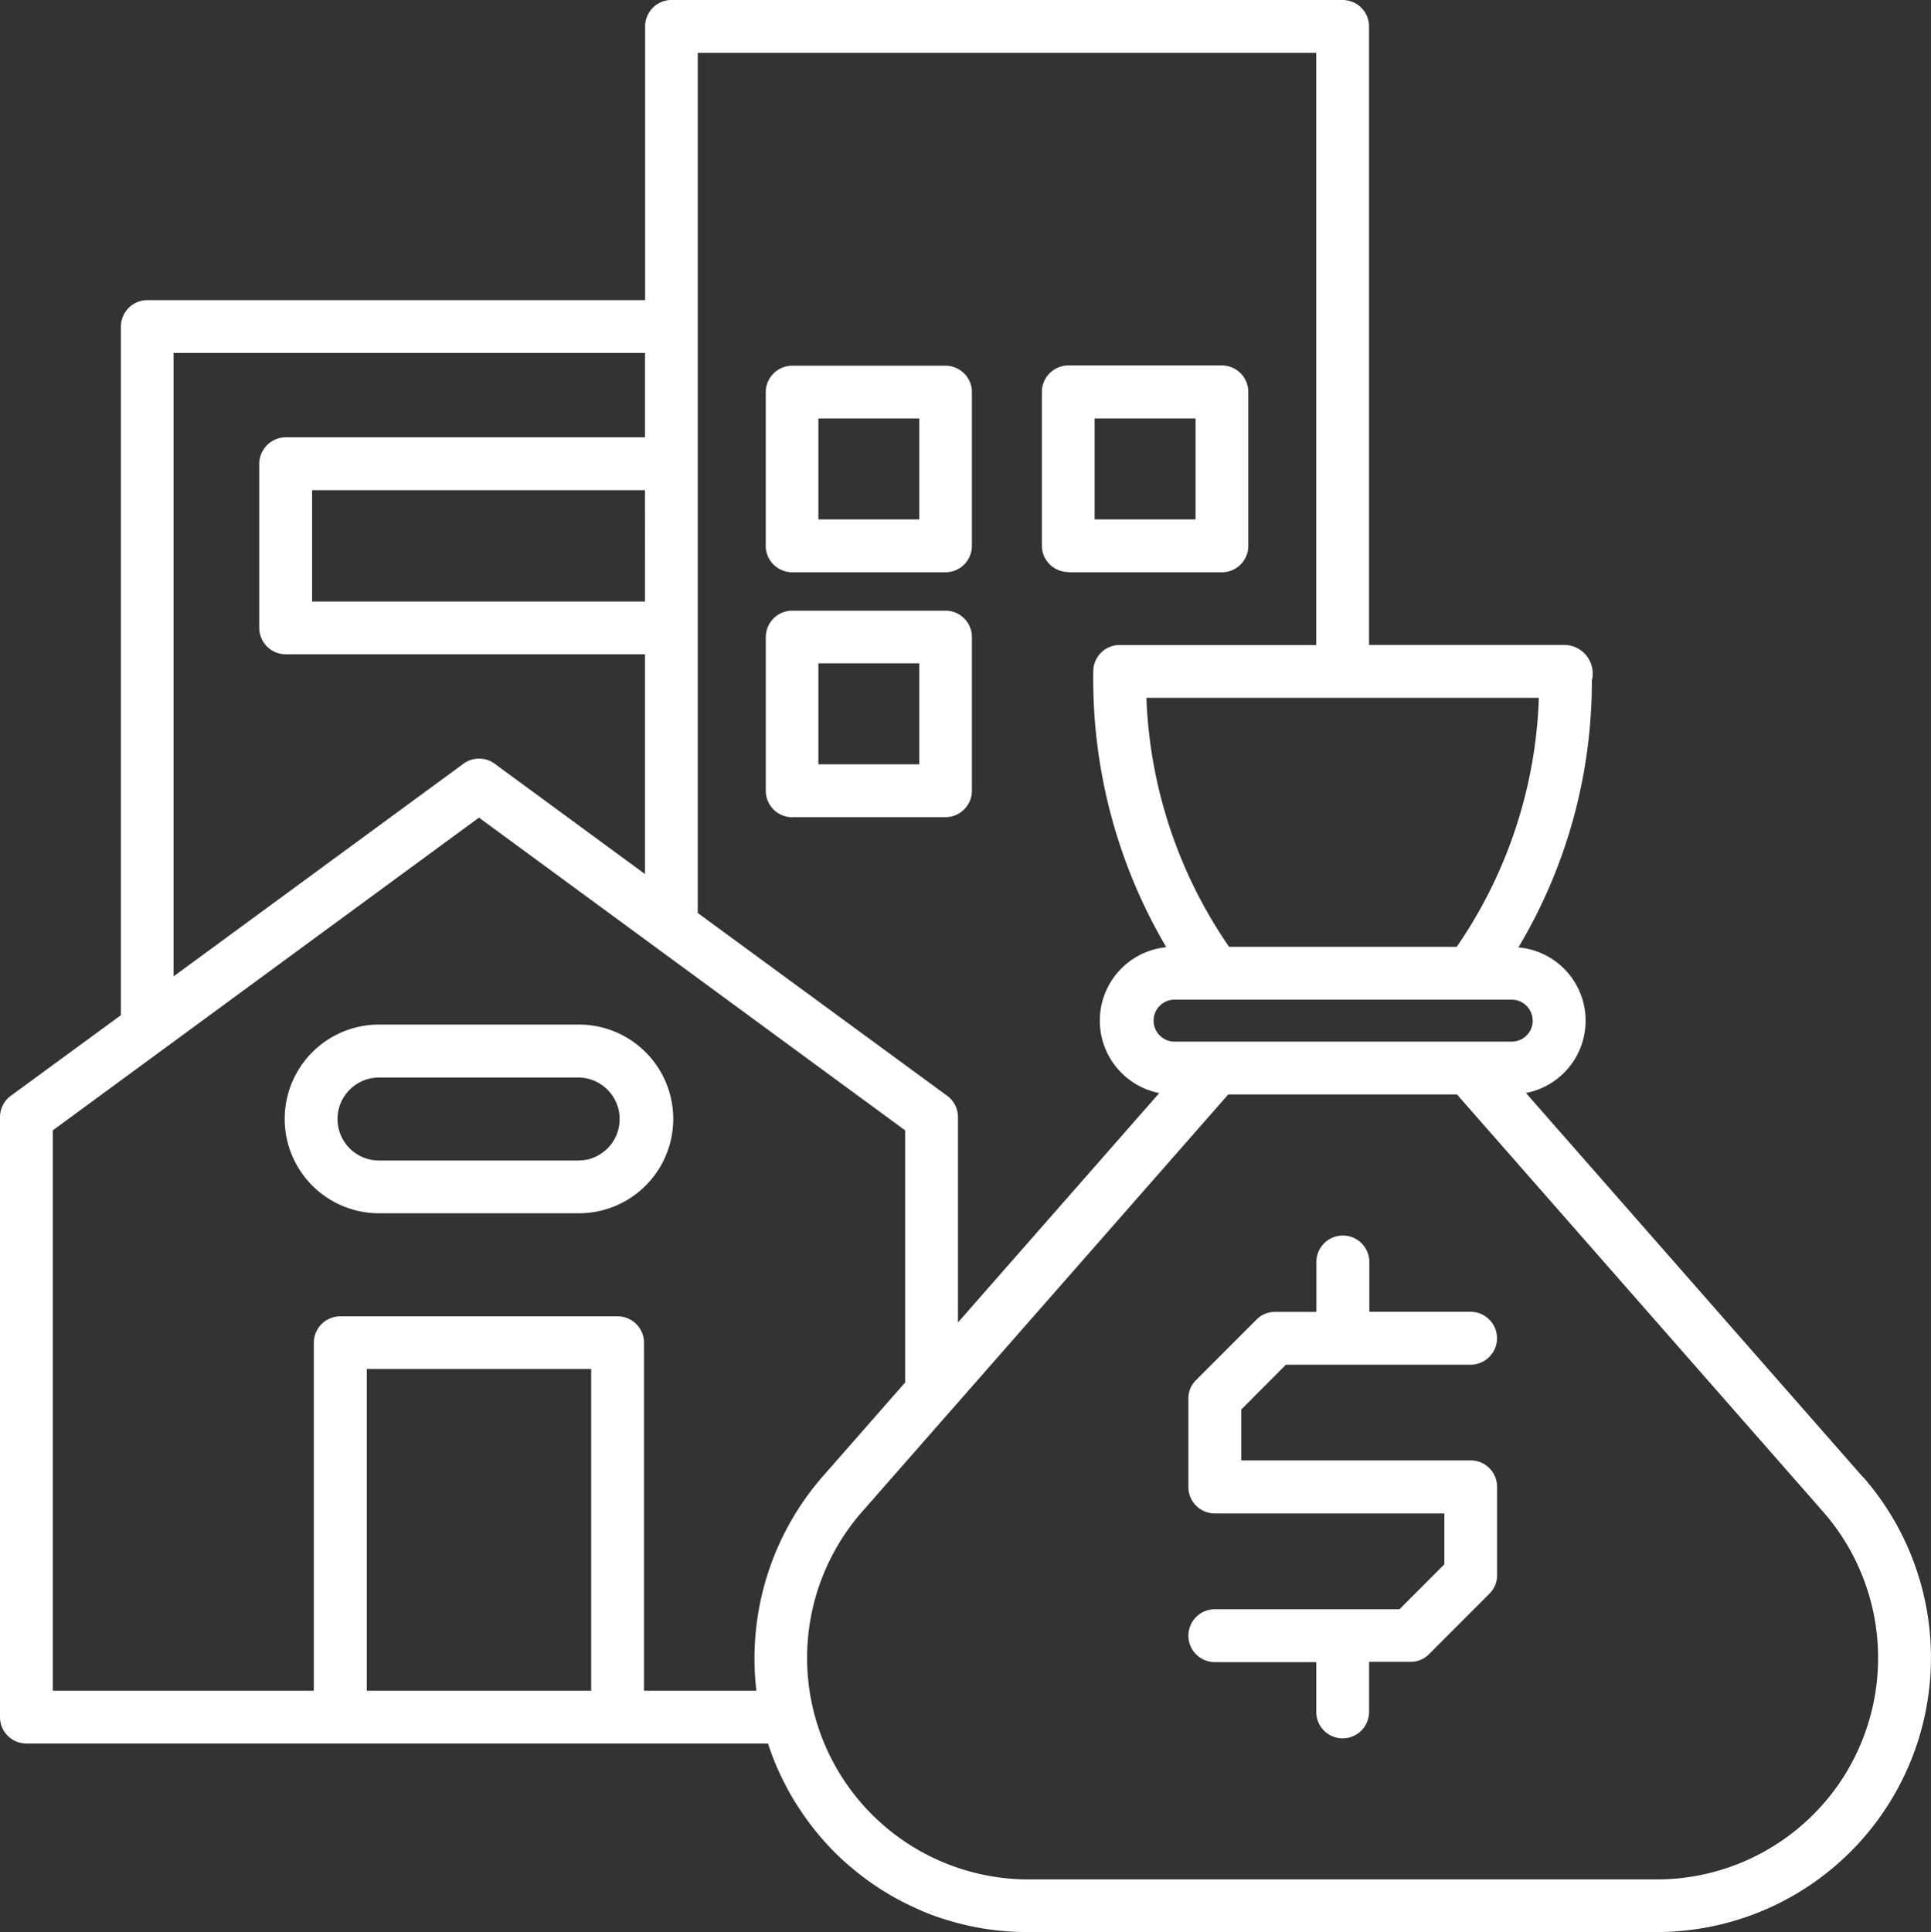 <svg xmlns="http://www.w3.org/2000/svg" xmlns:xlink="http://www.w3.org/1999/xlink" width="39.977" height="40" viewBox="0 0 39.977 40"><rect x="0" y="0" width="39.977" height="40" fill="#333333" stroke="none"/><defs><clipPath id="a"><rect width="39.977" height="40" fill="#fff"/></clipPath></defs><g clip-path="url(#a)"><path d="M38.284,36.588a4.59,4.59,0,0,1-2.22,1.964,4.587,4.587,0,0,1-1.763.354H21.292a4.587,4.587,0,0,1-3.444-7.612l7.58-8.637h4.736l7.58,8.638a4.591,4.591,0,0,1,.539,5.293ZM13.332,35V27.794a.552.552,0,0,0-.01-.107.56.56,0,0,0-.031-.1.546.546,0,0,0-.051-.095.553.553,0,0,0-.068-.083.547.547,0,0,0-.387-.16H7.047a.541.541,0,0,0-.107.011.544.544,0,0,0-.2.082.547.547,0,0,0-.243.455V35H1.093V23.4l8.823-6.474L18.739,23.4v5.219l-1.712,1.951A5.733,5.733,0,0,0,15.659,35Zm-5.739-6.66h4.646V35H7.593Zm-4-8.127V7.307h9.76V9.053H5.914A.546.546,0,0,0,5.46,9.3a.529.529,0,0,0-.051.094.546.546,0,0,0-.042.209V13a.552.552,0,0,0,.011.107.542.542,0,0,0,.031.1.548.548,0,0,0,.4.327.54.54,0,0,0,.107.011h7.437v4.549l-3.112-2.284a.547.547,0,0,0-.646,0Zm9.76-7.76H6.461V10.148h6.891ZM14.445,1.095H27.25V13.353H23.181a.54.54,0,0,0-.107.01.544.544,0,0,0-.28.15.54.54,0,0,0-.068.083.546.546,0,0,0-.051.095.545.545,0,0,0-.041.209,10.931,10.931,0,0,0,1.511,5.708,1.528,1.528,0,0,0-.956.468A1.529,1.529,0,0,0,24,22.628l-4.167,4.748v-4.25a.546.546,0,0,0-.223-.441L14.445,18.9ZM30.156,19.6H25.445a9.7,9.7,0,0,1-1.711-5.154h8.125a9.652,9.652,0,0,1-1.7,5.154Zm1.576,1.528a.435.435,0,0,1-.435.435h-7a.435.435,0,0,1,0-.869h7a.435.435,0,0,1,.4.268.433.433,0,0,1,.033.166m6.834,9.445-6.973-7.947a1.523,1.523,0,0,0-.156-3.013,10.741,10.741,0,0,0,1.521-5.525.593.593,0,0,0-.417-.716.585.585,0,0,0-.129-.021H28.343V.547A.552.552,0,0,0,28.332.44.546.546,0,0,0,28.1.093a.549.549,0,0,0-.2-.081A.55.55,0,0,0,27.8,0H13.9a.547.547,0,0,0-.3.092.553.553,0,0,0-.083.068.545.545,0,0,0-.068.083.551.551,0,0,0-.051.095.549.549,0,0,0-.042.209V6.214H3.045a.547.547,0,0,0-.5.338.549.549,0,0,0-.042.209V21.016L.223,22.685A.547.547,0,0,0,0,23.126V35.548a.542.542,0,0,0,.011.107.551.551,0,0,0,.031.1.545.545,0,0,0,.2.245.543.543,0,0,0,.2.082.542.542,0,0,0,.107.011H15.9q.069.212.154.417t.186.4q.1.2.217.388t.247.37q.131.18.275.349t.3.327q.157.157.327.3t.349.275q.18.131.37.247t.388.217q.2.1.4.186t.417.153q.212.068.428.12t.436.086q.22.034.442.051t.444.016H34.3a5.68,5.68,0,0,0,4.265-9.427Z" transform="translate(0 -0.001)" fill="#fff"/><path d="M53.716,174.173H49.578a.865.865,0,0,1-.168-.016.859.859,0,0,1-.626-.514A.86.86,0,0,1,49.1,172.6a.86.86,0,0,1,.477-.145h4.138a.86.86,0,0,1,.168,1.7.865.865,0,0,1-.168.016m0-2.812H49.578a1.953,1.953,0,0,0,0,3.906h4.138a1.953,1.953,0,0,0,0-3.906" transform="translate(-41.731 -150.15)" fill="#fff"/><path d="M129.145,62.234h2.089v2.09h-2.089Zm-.547,3.184h3.182a.541.541,0,0,0,.107-.011.549.549,0,0,0,.1-.031.538.538,0,0,0,.094-.051.548.548,0,0,0,.2-.245.546.546,0,0,0,.042-.209V61.687a.546.546,0,0,0-.042-.209.546.546,0,0,0-.051-.094.548.548,0,0,0-.245-.2.548.548,0,0,0-.1-.031.54.54,0,0,0-.107-.011H128.6a.54.54,0,0,0-.107.011.548.548,0,0,0-.1.031.537.537,0,0,0-.094.051.544.544,0,0,0-.151.151.527.527,0,0,0-.051.094.546.546,0,0,0-.042.209v3.184a.546.546,0,0,0,.042.209.527.527,0,0,0,.051.094.548.548,0,0,0,.245.2.549.549,0,0,0,.1.031.541.541,0,0,0,.107.011" transform="translate(-112.202 -53.572)" fill="#fff"/><path d="M175.347,62.234h2.089v2.09h-2.089Zm-.547,3.184h3.182a.546.546,0,0,0,.505-.338.538.538,0,0,0,.031-.1.532.532,0,0,0,.01-.107V61.687a.532.532,0,0,0-.01-.107.547.547,0,0,0-.082-.2.552.552,0,0,0-.068-.083.546.546,0,0,0-.177-.118.549.549,0,0,0-.209-.042H174.8a.54.54,0,0,0-.107.011.548.548,0,0,0-.1.031.537.537,0,0,0-.094.051.544.544,0,0,0-.151.151.529.529,0,0,0-.051.094.546.546,0,0,0-.042.209v3.184a.546.546,0,0,0,.042.209.529.529,0,0,0,.051.094.548.548,0,0,0,.245.2.549.549,0,0,0,.1.031.541.541,0,0,0,.107.011" transform="translate(-152.685 -53.572)" fill="#fff"/><path d="M129.145,103.187h2.089v2.09h-2.089Zm-.547,3.184h3.182a.54.54,0,0,0,.107-.011.548.548,0,0,0,.1-.031.537.537,0,0,0,.094-.051.548.548,0,0,0,.2-.245.546.546,0,0,0,.042-.209V102.64a.548.548,0,0,0-.092-.3.545.545,0,0,0-.068-.083.539.539,0,0,0-.083-.068.544.544,0,0,0-.3-.092H128.6a.546.546,0,0,0-.3.092.539.539,0,0,0-.083.068.545.545,0,0,0-.068.083.529.529,0,0,0-.051.095.546.546,0,0,0-.042.209v3.184a.546.546,0,0,0,.042.209.527.527,0,0,0,.051.094.548.548,0,0,0,.245.2.548.548,0,0,0,.1.031.54.54,0,0,0,.107.011" transform="translate(-112.202 -89.456)" fill="#fff"/><path d="M200.765,209.293h3.824a.548.548,0,0,0,.209-.042.537.537,0,0,0,.094-.051.54.54,0,0,0,.151-.151.538.538,0,0,0,.051-.094.548.548,0,0,0,0-.419.543.543,0,0,0-.051-.095.545.545,0,0,0-.151-.151.547.547,0,0,0-.3-.092h-2.1v-1.034a.542.542,0,0,0-.011-.107.551.551,0,0,0-.031-.1.545.545,0,0,0-.2-.245.543.543,0,0,0-.2-.082.547.547,0,0,0-.612.327.542.542,0,0,0-.042.209V208.2h-.854a.526.526,0,0,0-.387.16l-1.249,1.25a.526.526,0,0,0-.16.387v1.828a.547.547,0,0,0,.337.505.549.549,0,0,0,.209.042h4.753v1.053l-.929.93h-3.824a.55.55,0,0,0-.107.011.547.547,0,0,0-.1,1.042.545.545,0,0,0,.209.042h2.1v1.036a.547.547,0,0,0,.092.3.546.546,0,0,0,.245.2.546.546,0,0,0,.513-.051.546.546,0,0,0,.232-.348.541.541,0,0,0,.011-.107v-1.036h.854a.527.527,0,0,0,.387-.16l1.249-1.25a.527.527,0,0,0,.16-.387v-1.826a.548.548,0,0,0-.16-.387.553.553,0,0,0-.083-.068.545.545,0,0,0-.3-.092h-4.753v-1.053Z" transform="translate(-174.143 -181.043)" fill="#fff"/></g></svg>